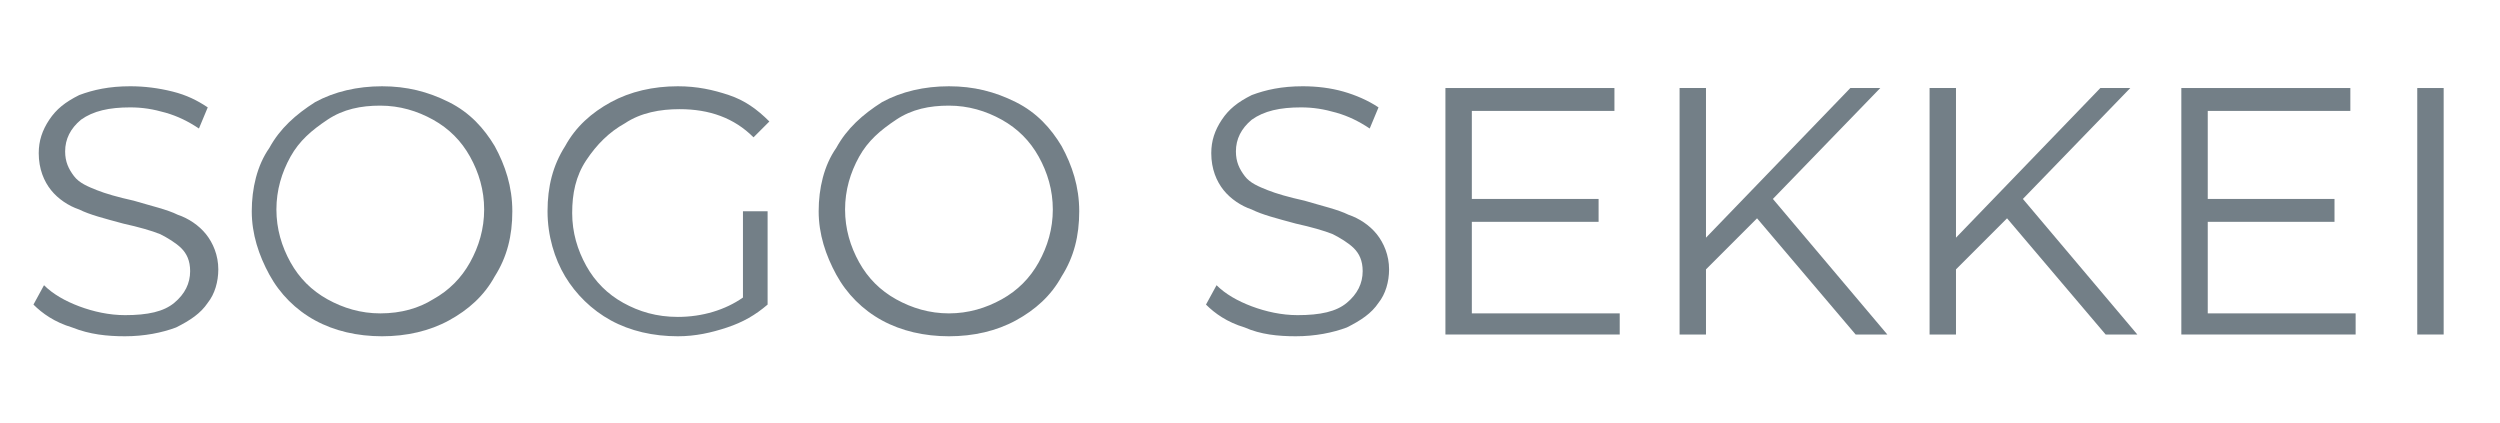 <?xml version="1.0" encoding="utf-8"?>
<!-- Generator: Adobe Illustrator 26.5.1, SVG Export Plug-In . SVG Version: 6.00 Build 0)  -->
<svg version="1.1" id="レイヤー_1" xmlns="http://www.w3.org/2000/svg" xmlns:xlink="http://www.w3.org/1999/xlink" x="0px"
	 y="0px" viewBox="0 0 142 24" style="enable-background:new 0 0 142 24;" xml:space="preserve">
<style type="text/css">
	.st0{enable-background:new    ;}
	.st1{fill:#737F87;}
</style>
<g id="logo_en_gray" transform="translate(-484 -5770)">
	<g class="st0">
		<path class="st1" d="M488.1,5788.6c-1-0.3-1.7-0.8-2.2-1.3l0.6-1.1c0.5,0.5,1.2,0.9,2,1.2c0.8,0.3,1.7,0.5,2.6,0.5
			c1.3,0,2.2-0.2,2.8-0.7c0.6-0.5,0.9-1.1,0.9-1.8c0-0.6-0.2-1-0.5-1.3c-0.3-0.3-0.8-0.6-1.2-0.8c-0.5-0.2-1.2-0.4-2.1-0.6
			c-1.1-0.3-1.9-0.5-2.5-0.8c-0.6-0.2-1.2-0.6-1.6-1.1c-0.4-0.5-0.7-1.2-0.7-2.1c0-0.7,0.2-1.3,0.6-1.9s0.9-1,1.7-1.4
			c0.8-0.3,1.7-0.5,2.9-0.5c0.8,0,1.6,0.1,2.4,0.3c0.8,0.2,1.4,0.5,2,0.9l-0.5,1.2c-0.6-0.4-1.2-0.7-1.9-0.9c-0.7-0.2-1.3-0.3-2-0.3
			c-1.2,0-2.1,0.2-2.8,0.7c-0.6,0.5-0.9,1.1-0.9,1.8c0,0.6,0.2,1,0.5,1.4s0.8,0.6,1.3,0.8c0.5,0.2,1.2,0.4,2.1,0.6
			c1,0.3,1.9,0.5,2.5,0.8c0.6,0.2,1.2,0.6,1.6,1.1c0.4,0.5,0.7,1.2,0.7,2c0,0.7-0.2,1.4-0.6,1.9c-0.4,0.6-1,1-1.8,1.4
			c-0.8,0.3-1.8,0.5-2.9,0.5C490.1,5789.1,489.1,5789,488.1,5788.6z"/>
		<path class="st1" d="M501.9,5788.2c-1.1-0.6-2-1.5-2.6-2.6c-0.6-1.1-1-2.3-1-3.6s0.3-2.6,1-3.6c0.6-1.1,1.5-1.9,2.6-2.6
			c1.1-0.6,2.4-0.9,3.8-0.9s2.6,0.3,3.8,0.9s2,1.5,2.6,2.5c0.6,1.1,1,2.3,1,3.7s-0.3,2.6-1,3.7c-0.6,1.1-1.5,1.9-2.6,2.5
			s-2.4,0.9-3.8,0.9S503,5788.8,501.9,5788.2z M508.6,5787c0.9-0.5,1.6-1.2,2.1-2.1c0.5-0.9,0.8-1.9,0.8-3c0-1.1-0.3-2.1-0.8-3
			c-0.5-0.9-1.2-1.6-2.1-2.1c-0.9-0.5-1.9-0.8-3-0.8c-1.1,0-2.1,0.2-3,0.8s-1.6,1.2-2.1,2.1c-0.5,0.9-0.8,1.9-0.8,3
			c0,1.1,0.3,2.1,0.8,3c0.5,0.9,1.2,1.6,2.1,2.1s1.9,0.8,3,0.8C506.8,5787.8,507.8,5787.5,508.6,5787z"/>
		<path class="st1" d="M526.2,5782h1.4v5.3c-0.7,0.6-1.4,1-2.3,1.3c-0.9,0.3-1.8,0.5-2.8,0.5c-1.4,0-2.7-0.3-3.8-0.9
			c-1.1-0.6-2-1.5-2.6-2.5s-1-2.3-1-3.7s0.3-2.6,1-3.7c0.6-1.1,1.5-1.9,2.6-2.5c1.1-0.6,2.4-0.9,3.8-0.9c1.1,0,2,0.2,2.9,0.5
			c0.9,0.3,1.6,0.8,2.3,1.5l-0.9,0.9c-1.1-1.1-2.5-1.6-4.2-1.6c-1.1,0-2.2,0.2-3.1,0.8c-0.9,0.5-1.6,1.2-2.2,2.1s-0.8,1.9-0.8,3
			c0,1.1,0.3,2.1,0.8,3s1.2,1.6,2.1,2.1s1.9,0.8,3.1,0.8c1.4,0,2.7-0.4,3.7-1.1V5782z"/>
		<path class="st1" d="M534.1,5788.2c-1.1-0.6-2-1.5-2.6-2.6c-0.6-1.1-1-2.3-1-3.6s0.3-2.6,1-3.6c0.6-1.1,1.5-1.9,2.6-2.6
			c1.1-0.6,2.4-0.9,3.8-0.9s2.6,0.3,3.8,0.9s2,1.5,2.6,2.5c0.6,1.1,1,2.3,1,3.7s-0.3,2.6-1,3.7c-0.6,1.1-1.5,1.9-2.6,2.5
			s-2.4,0.9-3.8,0.9S535.2,5788.8,534.1,5788.2z M540.9,5787c0.9-0.5,1.6-1.2,2.1-2.1c0.5-0.9,0.8-1.9,0.8-3c0-1.1-0.3-2.1-0.8-3
			c-0.5-0.9-1.2-1.6-2.1-2.1c-0.9-0.5-1.9-0.8-3-0.8c-1.1,0-2.1,0.2-3,0.8s-1.6,1.2-2.1,2.1c-0.5,0.9-0.8,1.9-0.8,3
			c0,1.1,0.3,2.1,0.8,3c0.5,0.9,1.2,1.6,2.1,2.1s1.9,0.8,3,0.8C539,5787.8,540,5787.5,540.9,5787z"/>
		<path class="st1" d="M554.7,5788.6c-1-0.3-1.7-0.8-2.2-1.3l0.6-1.1c0.5,0.5,1.2,0.9,2,1.2c0.8,0.3,1.7,0.5,2.6,0.5
			c1.3,0,2.2-0.2,2.8-0.7s0.9-1.1,0.9-1.8c0-0.6-0.2-1-0.5-1.3c-0.3-0.3-0.8-0.6-1.2-0.8c-0.5-0.2-1.2-0.4-2.1-0.6
			c-1.1-0.3-1.9-0.5-2.5-0.8c-0.6-0.2-1.2-0.6-1.6-1.1c-0.4-0.5-0.7-1.2-0.7-2.1c0-0.7,0.2-1.3,0.6-1.9s0.9-1,1.7-1.4
			c0.8-0.3,1.7-0.5,2.9-0.5c0.8,0,1.6,0.1,2.3,0.3s1.4,0.5,2,0.9l-0.5,1.2c-0.6-0.4-1.2-0.7-1.9-0.9c-0.7-0.2-1.3-0.3-2-0.3
			c-1.2,0-2.1,0.2-2.8,0.7c-0.6,0.5-0.9,1.1-0.9,1.8c0,0.6,0.2,1,0.5,1.4s0.8,0.6,1.3,0.8c0.5,0.2,1.2,0.4,2.1,0.6
			c1,0.3,1.9,0.5,2.5,0.8c0.6,0.2,1.2,0.6,1.6,1.1s0.7,1.2,0.7,2c0,0.7-0.2,1.4-0.6,1.9c-0.4,0.6-1,1-1.8,1.4
			c-0.8,0.3-1.8,0.5-2.9,0.5C556.6,5789.1,555.6,5789,554.7,5788.6z"/>
		<path class="st1" d="M576,5787.7v1.3h-9.9v-14h9.6v1.3h-8.1v5h7.2v1.3h-7.2v5.2H576z"/>
		<path class="st1" d="M583.8,5782.4l-2.9,2.9v3.7h-1.5v-14h1.5v8.5l8.2-8.5h1.7l-6.1,6.3l6.5,7.7h-1.8L583.8,5782.4z"/>
		<path class="st1" d="M598,5782.4l-2.9,2.9v3.7h-1.5v-14h1.5v8.5l8.2-8.5h1.7l-6.1,6.3l6.5,7.7h-1.8L598,5782.4z"/>
		<path class="st1" d="M617.8,5787.7v1.3h-9.9v-14h9.6v1.3h-8.1v5h7.2v1.3h-7.2v5.2H617.8z"/>
		<path class="st1" d="M621.3,5775h1.5v14h-1.5V5775z"/>
	</g>
</g>
</svg>
